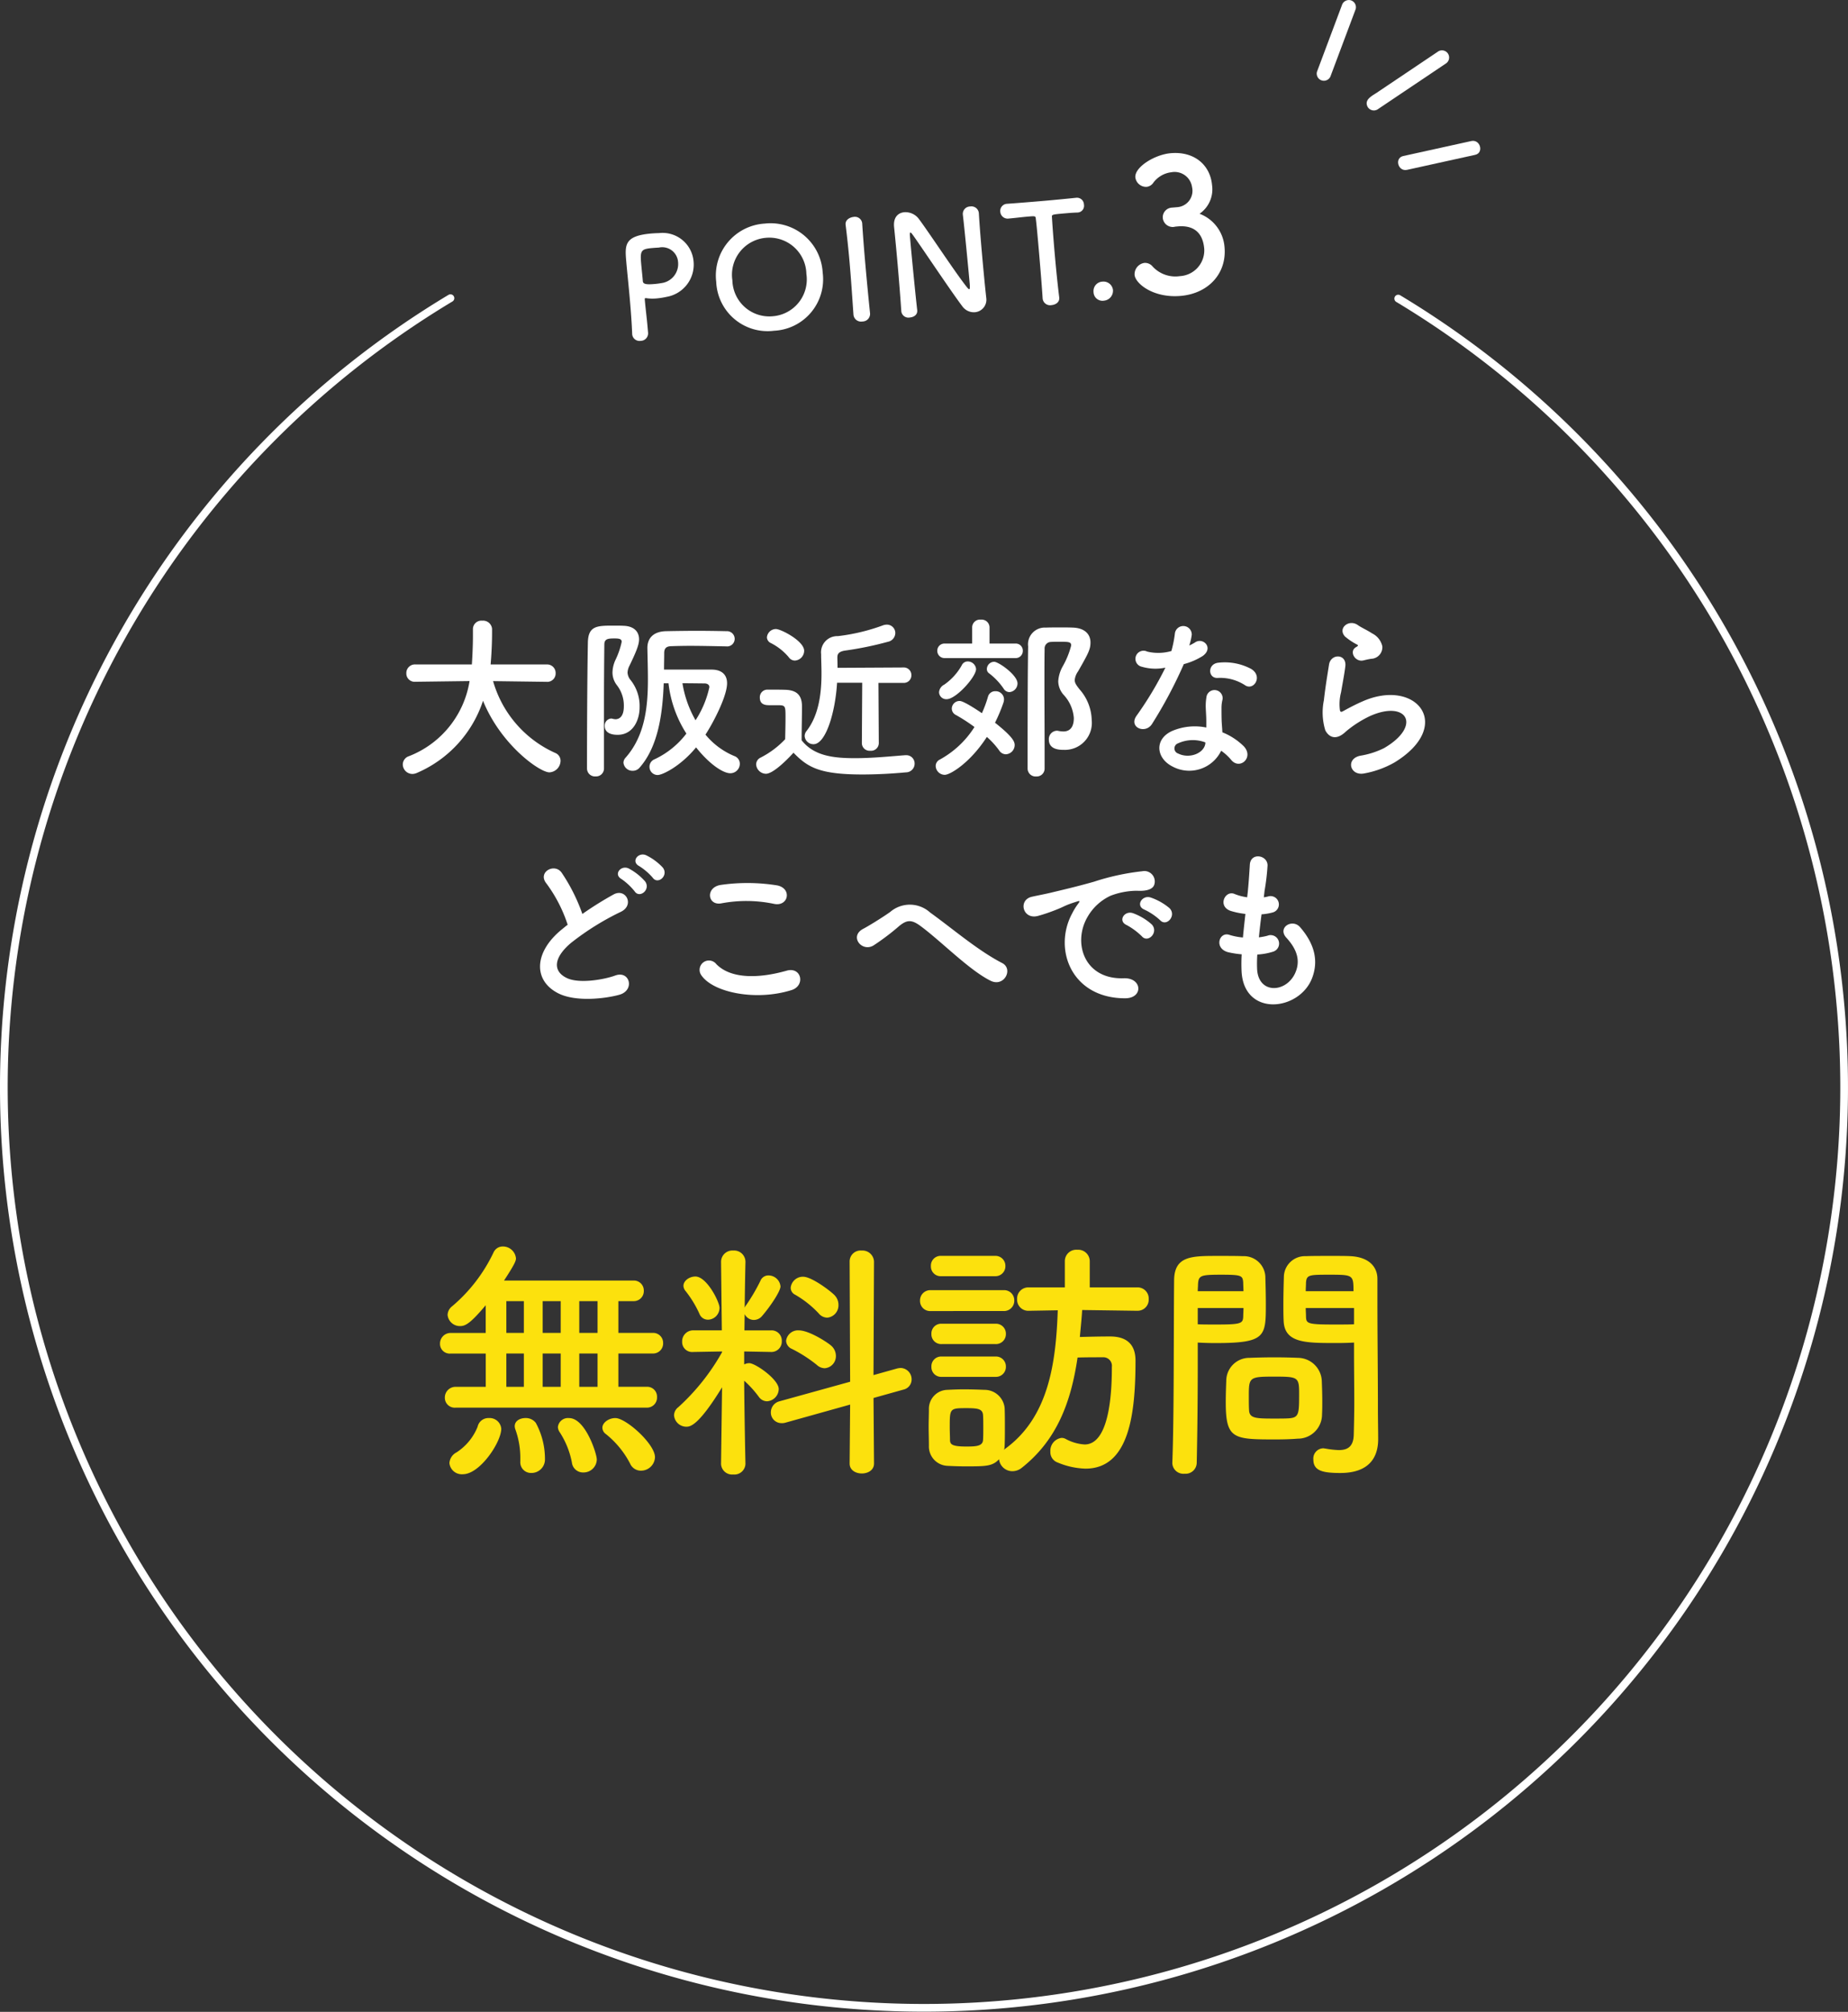 <svg xmlns="http://www.w3.org/2000/svg" xmlns:xlink="http://www.w3.org/1999/xlink" width="240" height="261.194" viewBox="0 0 240 261.194"><rect x="0" y="0" width="240" height="261.194" fill="#333333" stroke="none"/><defs><style>.a,.c{fill:none;}.b{clip-path:url(#a);}.c{stroke:#fff;stroke-linecap:round;}.d{fill:#fff;}.e{fill:#fce10d;}.f{clip-path:url(#b);}</style><clipPath id="a"><rect class="a" width="240" height="240"/></clipPath><clipPath id="b"><rect class="a" width="21.241" height="22.076"/></clipPath></defs><g transform="translate(-1167 3910.194)"><g class="b" transform="translate(1167 -3889)"><path class="c" d="M181.586,17.571A119.5,119.5,0,1,1,58.5,17.518"/></g><path class="d" d="M-48.967-10.6A1.085,1.085,0,0,0-47.84-11.73a1.1,1.1,0,0,0-1.15-1.127h-7.291l.069-.9c.069-1.058.115-2.139.115-3.22v-.506a1.164,1.164,0,0,0-1.265-1.058,1.1,1.1,0,0,0-1.219,1.081v.943c0,.184,0,1.61-.138,3.657h-7.337a1.115,1.115,0,0,0-1.173,1.15,1.073,1.073,0,0,0,1.15,1.1h.023l7.038-.092A12.593,12.593,0,0,1-66.907-.943,1.138,1.138,0,0,0-67.689.115a1.251,1.251,0,0,0,1.242,1.242,1.5,1.5,0,0,0,.6-.138A15.445,15.445,0,0,0-57.27-8.142c2.323,5.727,7.36,9.292,8.625,9.292A1.529,1.529,0,0,0-47.2-.345a1.1,1.1,0,0,0-.713-1.035,14.607,14.607,0,0,1-8.05-9.315l6.969.092Zm23.322-4.6a.985.985,0,0,0,1.058-.989,1,1,0,0,0-1.058-.989c-1.1-.023-2.461-.046-3.864-.046-1.38,0-2.806.023-4,.046-1.633.046-2.415.9-2.415,2.185.023,1.288.069,2.691.069,4.094,0,3.565-.391,7.314-2.9,10.143a.994.994,0,0,0-.276.644,1.166,1.166,0,0,0,1.2,1.058,1.137,1.137,0,0,0,.9-.414c2.438-2.76,2.99-7.107,3.128-10.948h.621a15.263,15.263,0,0,0,2.323,6.532A11.113,11.113,0,0,1-34.983-.552a1.038,1.038,0,0,0-.667.966,1.059,1.059,0,0,0,1.058,1.081c.644,0,2.99-1.15,4.991-3.588,1.748,2.208,3.519,3.358,4.439,3.358A1.231,1.231,0,0,0-23.92.046a1.054,1.054,0,0,0-.713-1.012,9.656,9.656,0,0,1-3.749-2.783c.9-1.357,2.806-4.922,2.806-6.67,0-1.2-.805-1.771-2-1.771h-6.187c0-.759.023-1.472.023-2.139,0-.529.184-.874.874-.9.713-.023,1.564-.046,2.484-.046,1.587,0,3.312.046,4.715.069ZM-41.561.667V-7.8c0-2.806.023-5.5.046-7.636,0-.759.483-.8,1.334-.8.6,0,.92.069.92.437a10.219,10.219,0,0,1-.828,2.392,4.113,4.113,0,0,0-.368,1.587,2.684,2.684,0,0,0,.575,1.656,4.3,4.3,0,0,1,.9,2.737c0,1.518-.759,1.679-1.081,1.679a1.553,1.553,0,0,1-.322-.046.978.978,0,0,0-.253-.046.927.927,0,0,0-.828.989c0,.345.161,1.127,1.679,1.127,2.07,0,2.852-2.024,2.852-3.542a5.417,5.417,0,0,0-1.15-3.542A1.646,1.646,0,0,1-38.5-11.8a2.135,2.135,0,0,1,.253-.9c.943-1.955,1.242-2.76,1.242-3.427,0-.989-.667-1.7-1.978-1.748-.391-.023-.851-.023-1.311-.023-2.139,0-3.312,0-3.358,2.185-.092,4.853-.115,12.19-.115,16.376a1.034,1.034,0,0,0,1.127,1.012A1.02,1.02,0,0,0-41.561.667ZM-29.67-5.612a14.18,14.18,0,0,1-1.7-4.807c1.173,0,2.323.023,2.852.023.391,0,.644.184.644.483A12.77,12.77,0,0,1-29.67-5.612Zm21.6,2.99a1,1,0,0,0,1.1.966,1,1,0,0,0,1.1-.966l-.046-7.843h3.243a.978.978,0,0,0,1.035-.989.983.983,0,0,0-1.035-1.012l-8.556.046c0-.575-.023-1.058-.023-1.334,0-.414.115-.759.966-.9A43.841,43.841,0,0,0-4.692-15.8a1.188,1.188,0,0,0,.966-1.127,1.088,1.088,0,0,0-1.1-1.1,1.391,1.391,0,0,0-.506.092,25.471,25.471,0,0,1-5.865,1.4,2.1,2.1,0,0,0-2.162,2.346v.092c0,.621.046,1.449.046,2.392,0,2.3-.253,5.313-1.932,7.475a1.058,1.058,0,0,0-.253.667,1.138,1.138,0,0,0,1.15,1.058c1.587,0,2.829-4.117,3.059-7.981h3.266Zm-8.694-10.741a1.281,1.281,0,0,0,1.2-1.265c0-1.288-3.036-2.829-3.657-2.829A1.18,1.18,0,0,0-20.4-16.376a.847.847,0,0,0,.506.736,7.4,7.4,0,0,1,2.346,1.863A.961.961,0,0,0-16.767-13.363ZM-16.951-1.4C-15.134.46-13.639,1.426-8,1.426c2.093,0,4.186-.138,5.635-.276A1.127,1.127,0,0,0-1.219.023a1.074,1.074,0,0,0-1.1-1.1h-.115C-4.186-.943-6.67-.69-8.97-.69c-2.944,0-5.359-.345-6.923-2.323,0-1.472.046-3.059.046-4.393,0-1.472-.69-2.116-2.162-2.162-.759-.023-1.518-.023-2.346-.023a.985.985,0,0,0-.966,1.035c0,.966.8.989,1.288.989h.966c1.081,0,1.081.046,1.081,1.61,0,.874-.023,1.771-.046,2.806a11.624,11.624,0,0,1-3.2,2.392A.986.986,0,0,0-21.8.115a1.3,1.3,0,0,0,1.265,1.219C-19.412,1.334-17.089-1.242-16.951-1.4ZM18.17-1.771a3.5,3.5,0,0,0,3.611-3.864,6.236,6.236,0,0,0-1.587-4c-.414-.529-.621-.828-.621-1.2a2.346,2.346,0,0,1,.437-1.127c1.357-2.369,1.61-2.875,1.61-3.749,0-1.081-.759-1.886-2.3-1.932-.506-.023-1.012-.023-1.518-.023-.713,0-1.38,0-2,.023A2.172,2.172,0,0,0,13.524-15.2c-.046,3.013-.069,6.1-.069,15.87a1.034,1.034,0,0,0,1.127,1.012A1.02,1.02,0,0,0,15.663.667V-1.219c0-3.22-.023-6.394-.023-9.453,0-1.426,0-2.829.023-4.209a.836.836,0,0,1,.805-.9c.322-.023.69-.023,1.058-.023,1.265,0,1.587,0,1.587.483a10.848,10.848,0,0,1-1.127,2.76,4.535,4.535,0,0,0-.552,1.886A2.717,2.717,0,0,0,18.147-8.9a4.943,4.943,0,0,1,1.311,2.99c0,1.656-.966,1.748-1.357,1.748a3.235,3.235,0,0,1-.644-.069.782.782,0,0,0-.23-.023,1.083,1.083,0,0,0-1.012,1.15C16.215-1.771,17.664-1.771,18.17-1.771ZM11.845-13.685a.929.929,0,0,0,.989-.943.917.917,0,0,0-.989-.943H8.51V-17.71a1.025,1.025,0,0,0-1.127-.966,1.013,1.013,0,0,0-1.127.966v2.139H2.714a.93.93,0,0,0-.989.943.943.943,0,0,0,.989.943Zm-.759,4.416A1.133,1.133,0,0,0,12.144-10.4c0-1.081-2.461-2.806-3.036-2.806a.962.962,0,0,0-.943.943.65.65,0,0,0,.253.529A8.474,8.474,0,0,1,10.35-9.706.885.885,0,0,0,11.086-9.269Zm-8.142.92c1.219,0,3.818-2.9,3.818-3.91a1.079,1.079,0,0,0-1.081-.989.844.844,0,0,0-.782.506,7.513,7.513,0,0,1-2.277,2.507,1.2,1.2,0,0,0-.667.989A.936.936,0,0,0,2.944-8.349Zm5.221,4.9a10.488,10.488,0,0,1,1.61,1.771,1.041,1.041,0,0,0,.851.483,1.21,1.21,0,0,0,1.15-1.2c0-.437-.23-1.058-2.553-2.9a21.232,21.232,0,0,0,1.1-2.622,1.563,1.563,0,0,0,.069-.437A1.079,1.079,0,0,0,9.269-9.384a.96.96,0,0,0-.966.736,15.41,15.41,0,0,1-.782,2.116c-2.346-1.587-2.783-1.587-2.9-1.587a1.016,1.016,0,0,0-1.012.989A.93.93,0,0,0,4.14-6.3,22.507,22.507,0,0,1,6.555-4.738,12.315,12.315,0,0,1,2.047-.506a.93.93,0,0,0-.529.828,1.189,1.189,0,0,0,1.173,1.15C3.4,1.472,5.98-.069,8.165-3.45Zm33.557-6.693c1.127.713,2.323-1.2.759-2.139a7.274,7.274,0,0,0-4.232-.805c-1.472.138-1.38,2.047-.115,1.978A5.912,5.912,0,0,1,41.722-10.143Zm-10.373-2.3a44.888,44.888,0,0,1-3.772,6.279c-1.012,1.5,1.2,2.392,2.047,1.012A58.119,58.119,0,0,0,33.741-12.9,8.786,8.786,0,0,0,36.2-13.961c1.472-1.058.023-2.484-1.012-1.748a7.136,7.136,0,0,1-.736.391,7.733,7.733,0,0,0,.322-1.4,1.1,1.1,0,0,0-2.185-.207,14.832,14.832,0,0,1-.46,2.323,6.14,6.14,0,0,1-3.151.069,1.053,1.053,0,1,0-.667,1.978A6.292,6.292,0,0,0,31.349-12.443ZM38.594-1.656A6.661,6.661,0,0,1,39.9-.46c1.1,1.334,2.967-.3,1.656-1.748a8.345,8.345,0,0,0-2.806-1.84c-.023-.506-.069-.989-.092-1.426-.023-.667-.023-1.242-.023-1.771a4.588,4.588,0,0,1,.138-1.081,1.057,1.057,0,0,0-2.07-.414A6.86,6.86,0,0,0,36.593-7.2c.023.575.069,1.15.069,1.725v.805a7.519,7.519,0,0,0-4.416.437C29.877-3.174,30.13-.69,32.269.391A4.607,4.607,0,0,0,38.594-1.656ZM36.547-2.737c-.023.069,0,.161-.023.23-.253,1.242-2.116,1.909-3.5,1.219a.7.7,0,0,1-.023-1.334A4.612,4.612,0,0,1,36.547-2.737ZM58.075-13.593a1.5,1.5,0,0,0,1.449-1.61,2.457,2.457,0,0,0-1.311-1.679c-.667-.437-1.449-.782-1.863-1.081-1.15-.828-2.668.391-1.679,1.472A8.05,8.05,0,0,0,56.3-15.41c.161.115-.069.23-.184.3-.966.529-.138,2,.966,1.725C57.454-13.478,57.776-13.547,58.075-13.593ZM61.111-.138C68.885-4.9,63.986-11.109,57.04-8.1c-1.081.46-2.162,1.058-2.622,1.311-.207.115-.322.115-.391-.069a6.04,6.04,0,0,1,.138-2.392c.184-1.1.437-2.392.552-3.358.207-1.656-1.886-1.7-2.116-.23-.184,1.173-.483,2.944-.667,4.623a7.916,7.916,0,0,0,.184,3.91c.414.805,1.334,1.449,2.691.138a14.524,14.524,0,0,1,3.082-1.978c2.438-1.1,4.117-.759,4.6.161S62.284-3.473,59.754-2a10.786,10.786,0,0,1-3.082.989c-1.955.391-1.357,2.668.506,2.3A12.452,12.452,0,0,0,61.111-.138ZM-33.925,13.509a7.393,7.393,0,0,0-2.139-1.587c-1.035-.483-2.047.805-.92,1.4a7.811,7.811,0,0,1,1.748,1.5C-34.569,15.786-33.12,14.544-33.925,13.509Zm-2.3,1.794a7.474,7.474,0,0,0-2.093-1.656c-1.012-.529-2.07.736-.966,1.357a8.014,8.014,0,0,1,1.7,1.587C-36.938,17.58-35.443,16.361-36.225,15.3Zm-10.051,5.635c-.23.161-.437.345-.667.529-3.726,2.967-3.864,6.693-.552,8.372,2.277,1.15,6.118.69,7.935.184,2.047-.575,1.357-3.22-.575-2.484-1.38.506-4.669,1.1-6.279.3-1.794-.874-1.725-2.6.552-4.531a34.571,34.571,0,0,1,6.532-4.071c1.771-.9.575-3.1-.989-2.231a43.874,43.874,0,0,0-4.048,2.53,23.346,23.346,0,0,0-2.691-5.359c-.92-1.311-3.174-.069-1.978,1.4A18.7,18.7,0,0,1-46.276,20.938Zm26.8-2.714c1.863.391,2.369-1.978.437-2.392a24.418,24.418,0,0,0-7.337-.069c-2.047.3-1.748,2.737.069,2.392A17.487,17.487,0,0,1-19.481,18.224Zm2.254,11.2c1.863-.575,1.311-3.059-.6-2.53-3.473.989-7.2,1.15-9.154-.851a1.212,1.212,0,0,0-1.909,1.495C-27.3,29.77-21.781,30.851-17.227,29.425ZM8.648,28.206c1.771.874,2.99-1.541,1.5-2.3C6.946,24.25,3.749,21.467.8,19.351a3.917,3.917,0,0,0-5.2-.069c-1.173.828-2.921,1.886-3.5,2.185-1.84.966-.184,3.059,1.334,2.162a30.75,30.75,0,0,0,3.4-2.576c.966-.759,1.564-.805,2.714.046C2.231,23.077,5.865,26.826,8.648,28.206ZM30.659,20.34c.828.92,2.185-.6,1.219-1.564A7.631,7.631,0,0,0,29.44,17.4c-1.127-.368-2.024,1.1-.782,1.587A8.075,8.075,0,0,1,30.659,20.34ZM28.29,22.433c.805.943,2.231-.529,1.288-1.541a7.511,7.511,0,0,0-2.415-1.449c-1.127-.414-2.047,1.012-.828,1.541A8.806,8.806,0,0,1,28.29,22.433Zm-2.208,8.05c2.438.023,2.277-2.691-.138-2.6-5.152.184-6.693-4.646-4.669-8.027a6.693,6.693,0,0,1,2.967-2.691,9.749,9.749,0,0,1,3.4-.644c1.61.092,2.116-.368,2.254-.759a1.356,1.356,0,0,0-1.564-1.771,30.774,30.774,0,0,0-6.256,1.357c-2.346.667-4.37,1.127-5.5,1.4-.736.184-2.07.437-2.553.552-1.84.391-1.219,3.036.8,2.484a21.819,21.819,0,0,0,2.07-.69c1.564-.6,1.173-.6,2.9-1.15.437-.138.552-.161.184.322a7.948,7.948,0,0,0-.736,1.2C16.744,24.089,19.136,30.46,26.082,30.483Zm17.2-5.681a8.28,8.28,0,0,0,2.047-.368,1.1,1.1,0,1,0-.736-2.07,7.839,7.839,0,0,1-1.1.207c.092-.966.207-1.955.345-2.99a7.147,7.147,0,0,0,1.4-.23,1.08,1.08,0,1,0-.529-2.093,4.238,4.238,0,0,1-.575.115c.023-.276.069-.552.092-.828a28.969,28.969,0,0,0,.391-3.312c0-1.357-2.185-1.725-2.3-.115-.069,1.081-.115,1.955-.253,3.4-.023.276-.069.575-.092.851a6.5,6.5,0,0,1-1.656-.437c-1.219-.506-2.231,1.61-.483,2.208a10.479,10.479,0,0,0,1.909.391c-.115,1.035-.23,2.047-.322,3.059a8.06,8.06,0,0,1-1.771-.345c-1.311-.437-2.024,1.748-.161,2.254a12.534,12.534,0,0,0,1.771.276c-.046.713-.046,1.4-.023,2.047.184,6.141,7.521,5.382,9.177,1.012.874-2.323.23-4.508-1.564-6.578-1.012-1.173-2.99.046-1.794,1.357,1.288,1.4,1.932,2.921,1.127,4.646-1.2,2.553-4.784,2.691-4.922-.6A17.039,17.039,0,0,1,43.286,24.8Z" transform="translate(1287 -3811.07)"/><path class="d" d="M-36.693-.846v-.7c0-1.188-.054-2.466-.054-3.582,0-.144.018-.2.108-.2a.351.351,0,0,1,.126.018,5.751,5.751,0,0,0,1.314.144,10.216,10.216,0,0,0,1.3-.09A4.249,4.249,0,0,0-30-9.54a4.04,4.04,0,0,0-4.158-4.05c-.27-.018-.63-.036-1.008-.036-3.528,0-3.546,1.188-3.546,3.4,0,1.26.036,3.024.036,4.878,0,1.53-.018,3.114-.09,4.518v.054a.957.957,0,0,0,1.026.918A.975.975,0,0,0-36.693-.846Zm2.358-10.872A2.062,2.062,0,0,1-32.013-9.63a2.5,2.5,0,0,1-2.2,2.52c-.378.036-.756.054-1.1.054-1.116,0-1.476-.126-1.476-.5v-.306c0-.63-.018-1.368-.018-2,0-1.674.162-1.872,1.6-1.872C-34.767-11.736-34.335-11.718-34.335-11.718ZM-20.367.342a6.691,6.691,0,0,0,6.948-6.984,6.774,6.774,0,0,0-6.948-6.984A6.759,6.759,0,0,0-27.3-6.642,6.677,6.677,0,0,0-20.367.342Zm0-1.89a4.794,4.794,0,0,1-4.824-5.094,4.815,4.815,0,0,1,4.824-5.13,4.815,4.815,0,0,1,4.824,5.13A4.794,4.794,0,0,1-20.367-1.548Zm12.618.72c-.036-2.214-.054-4.554-.054-6.8,0-1.746.018-3.438.054-4.932V-12.6a.952.952,0,0,0-1.062-.882c-.324,0-1.134.2-1.1.954.054,1.458.09,3.1.09,4.806,0,2.322-.054,4.734-.09,6.894V-.81a.99.99,0,0,0,1.08.954A.99.99,0,0,0-7.749-.81ZM-3.681-.7A.934.934,0,0,0-2.637.162c.522,0,1.026-.27,1.026-.846V-.72c-.054-1.908-.108-7.218-.108-9.09,0-.828,0-1.008.108-1.008.09,0,.216.234.288.342.972,1.638,4.338,7.794,5.6,9.792a1.835,1.835,0,0,0,1.548.9,1.627,1.627,0,0,0,1.638-1.71V-1.53C7.425-3.1,7.407-5.454,7.407-7.74c0-1.8.018-3.546.054-4.806v-.036a.966.966,0,0,0-1.044-.936.965.965,0,0,0-1.044.972c.054,1.656.108,7.272.108,8.964,0,.7-.072.756-.126.756s-.144-.09-.252-.252C3.735-5.13.729-10.746-.405-12.546a2.174,2.174,0,0,0-1.764-.972c-.792,0-1.494.5-1.494,1.764v.072c.018,1.35.036,3.06.036,4.86,0,2.07-.018,4.248-.054,6.1ZM14.751-.756a.974.974,0,0,0,1.08.918c.558,0,1.116-.306,1.08-.936-.054-1.332-.09-3.528-.09-5.688,0-1.764.018-3.51.054-4.734,0-.36,0-.36,1.782-.36.432,0,.954,0,1.566.036h.072a.874.874,0,0,0,.864-.954.909.909,0,0,0-.936-.972c-1.026.018-2.556.036-4.086.036-1.872,0-3.78-.018-4.86-.036h-.036a.925.925,0,0,0-.99.954.959.959,0,0,0,1.026.972c.846,0,1.692-.036,2.376-.036,1.062,0,1.116,0,1.116.36.036.954.036,2.448.036,4.032,0,2.376-.018,4.986-.054,6.39Zm9.2-.342A1.241,1.241,0,0,0,22.671-2.3a1.221,1.221,0,0,0-1.26,1.224A1.164,1.164,0,0,0,22.671.18,1.294,1.294,0,0,0,23.949-1.1Zm8.508-9.99A1.254,1.254,0,0,0,31.209-9.84a1.3,1.3,0,0,0,1.272,1.272c.1,0,.216-.024.36-.024h.216c1.7,0,3.168.744,3.168,3.192a3.352,3.352,0,0,1-3.456,3.264,4.011,4.011,0,0,1-3.5-1.656,1.289,1.289,0,0,0-.936-.456,1.49,1.49,0,0,0-1.416,1.44c0,1.128,2.16,3.24,5.736,3.24,3.624,0,6.216-2.4,6.216-5.784a5.036,5.036,0,0,0-2.856-4.632,3.841,3.841,0,0,0,1.944-3.528c0-2.688-1.944-4.632-4.992-4.632-2.088,0-4.848,1.392-4.848,2.736a1.408,1.408,0,0,0,1.344,1.344,1.205,1.205,0,0,0,.84-.36,3.432,3.432,0,0,1,2.544-1.248,2.289,2.289,0,0,1,2.5,2.16,2.13,2.13,0,0,1-2.16,2.424Z" transform="matrix(0.996, -0.087, 0.087, 0.996, 1287.784, -3869.366)"/><path class="e" d="M-34.617-6.336a1.3,1.3,0,0,0,1.353-1.353,1.279,1.279,0,0,0-1.353-1.353H-38.28v-4.323h4.455a1.3,1.3,0,0,0,1.353-1.353,1.29,1.29,0,0,0-1.353-1.32H-38.28v-4.125h1.947a1.3,1.3,0,0,0,1.353-1.353,1.29,1.29,0,0,0-1.353-1.32h-16.8c1.386-2.112,1.551-2.574,1.551-2.871A1.7,1.7,0,0,0-53.3-27.258a1.3,1.3,0,0,0-1.188.759,20.845,20.845,0,0,1-5.379,7,1.47,1.47,0,0,0-.594,1.122,1.6,1.6,0,0,0,1.65,1.452c.693,0,1.386-.429,3.3-2.706v3.6H-60.06a1.37,1.37,0,0,0-1.386,1.386,1.257,1.257,0,0,0,1.386,1.287h4.554v4.323H-59.4a1.385,1.385,0,0,0-1.419,1.419A1.285,1.285,0,0,0-59.4-6.336ZM-33.528.1c0-1.716-3.762-5.082-5.148-5.082-.858,0-1.683.594-1.683,1.254A1.028,1.028,0,0,0-39.9-2.9,11.919,11.919,0,0,1-36.762.924a1.528,1.528,0,0,0,1.419.924A1.817,1.817,0,0,0-33.528.1Zm-7.557.3c0-.759-1.485-5.379-3.6-5.379a1.317,1.317,0,0,0-1.452,1.155,1.257,1.257,0,0,0,.2.627A10.949,10.949,0,0,1-44.319.792a1.45,1.45,0,0,0,1.485,1.287A1.721,1.721,0,0,0-41.085.4ZM-47.817.363a9.8,9.8,0,0,0-1.188-4.719,1.615,1.615,0,0,0-1.353-.627c-.693,0-1.386.363-1.386,1.056a1.3,1.3,0,0,0,.1.462A10.817,10.817,0,0,1-51.018.3V.66A1.385,1.385,0,0,0-49.6,2.145,1.75,1.75,0,0,0-47.817.363ZM-58.476,2.31c2.211,0,4.983-4.158,4.983-5.907A1.514,1.514,0,0,0-55.11-4.983a1.426,1.426,0,0,0-1.452,1.122A7.1,7.1,0,0,1-59.3-.528,1.7,1.7,0,0,0-60.225.858,1.613,1.613,0,0,0-58.476,2.31Zm17.49-18.348h-2.376v-4.125h2.376Zm-4.785,0h-2.343v-4.125h2.343Zm4.785,7h-2.376v-4.323h2.376Zm-9.57-7h-2.277v-4.125h2.277Zm4.785,7h-2.343v-4.323h2.343Zm-4.785,0h-2.277v-4.323h2.277Zm39.369-8.976A1.605,1.605,0,0,0-9.7-19.668a1.793,1.793,0,0,0-.495-1.254c-.495-.528-2.97-2.409-4.092-2.409a1.594,1.594,0,0,0-1.617,1.419,1.006,1.006,0,0,0,.594.924,13.23,13.23,0,0,1,3.036,2.409A1.471,1.471,0,0,0-11.187-18.018ZM-8.25.924c0,.858.792,1.287,1.584,1.287S-5.082,1.782-5.082.924L-5.148-7.59l3.894-1.089A1.344,1.344,0,0,0-.2-10a1.463,1.463,0,0,0-1.419-1.485,2.589,2.589,0,0,0-.462.066l-3.069.858.066-14.751A1.5,1.5,0,0,0-6.7-26.73,1.42,1.42,0,0,0-8.25-25.311L-8.184-9.7l-9.174,2.541A1.477,1.477,0,0,0-18.48-5.742a1.379,1.379,0,0,0,1.386,1.419,1.544,1.544,0,0,0,.528-.066l8.382-2.343Zm-3.234-12.375a1.571,1.571,0,0,0,1.452-1.617,1.776,1.776,0,0,0-.66-1.353c-.594-.495-2.871-1.947-4.158-1.947a1.555,1.555,0,0,0-1.65,1.353,1.2,1.2,0,0,0,.759,1.056,17.894,17.894,0,0,1,3.234,2.079A1.541,1.541,0,0,0-11.484-11.451Zm-15.18-6.3A1.542,1.542,0,0,0-25.146-19.3c0-.759-1.65-4.059-3.135-4.059-.759,0-1.551.528-1.551,1.221a1.141,1.141,0,0,0,.3.693,14.084,14.084,0,0,1,1.782,2.937A1.172,1.172,0,0,0-26.664-17.754ZM-21.78.957s-.132-5.973-.165-10.791a13.434,13.434,0,0,1,1.914,2.112,1.316,1.316,0,0,0,1.056.561,1.618,1.618,0,0,0,1.518-1.584c0-1.254-3.036-3.366-3.828-3.366a1.5,1.5,0,0,0-.66.165v-1.683l3.531.066h.033a1.344,1.344,0,0,0,1.32-1.419,1.323,1.323,0,0,0-1.353-1.386h-3.5l.033-2.112a1.322,1.322,0,0,0,1.221.759,1.379,1.379,0,0,0,1.023-.495c1.089-1.254,2.409-3.234,2.409-3.861A1.572,1.572,0,0,0-18.777-23.5a1.112,1.112,0,0,0-1.056.693,24.1,24.1,0,0,1-1.881,3.2,1.337,1.337,0,0,0-.165.3c.033-3.2.1-5.94.1-5.94v-.033a1.473,1.473,0,0,0-1.584-1.452,1.473,1.473,0,0,0-1.584,1.452v.033l.1,8.877h-3.7A1.427,1.427,0,0,0-30-14.883a1.29,1.29,0,0,0,1.419,1.32h.033l3.729-.066v.1A28.349,28.349,0,0,1-30.492-6.4a1.362,1.362,0,0,0-.561,1.056,1.6,1.6,0,0,0,1.617,1.485c.528,0,1.617-.231,4.62-5.115L-24.948.957V.99a1.437,1.437,0,0,0,1.584,1.353A1.437,1.437,0,0,0-21.78.99ZM10.626-23.4a1.29,1.29,0,0,0,1.353-1.32,1.29,1.29,0,0,0-1.353-1.32h-7a1.262,1.262,0,0,0-1.32,1.32A1.262,1.262,0,0,0,3.63-23.4Zm18.513,4.488a1.436,1.436,0,0,0,1.452-1.518,1.444,1.444,0,0,0-1.485-1.518H22.935v-3.432a1.5,1.5,0,0,0-1.617-1.452A1.483,1.483,0,0,0,19.7-25.377v3.432H15.015A1.452,1.452,0,0,0,13.5-20.427a1.444,1.444,0,0,0,1.485,1.518h.033l3.762-.066C18.546-12.111,17.589-5.082,11.946-.99c-.066.033-.066.1-.132.132a2.906,2.906,0,0,0,.066-.561c.033-.726.033-1.551.033-2.409s0-1.716-.033-2.475A2.621,2.621,0,0,0,9.24-8.646c-.759-.033-1.716-.066-2.64-.066-.759,0-1.518.033-2.145.066A2.457,2.457,0,0,0,2.046-6.138c0,.726-.033,1.485-.033,2.277s.033,1.617.033,2.475A2.515,2.515,0,0,0,4.488,1.221c.66.033,1.452.066,2.277.066,2.673,0,3.531,0,4.389-.924a1.74,1.74,0,0,0,1.782,1.551,1.937,1.937,0,0,0,1.122-.4c4.587-3.6,6.435-8.514,7.293-14.355,1.122-.033,2.211-.033,3.267-.033a1.112,1.112,0,0,1,1.188,1.254c0,2.376-.1,10.065-3.531,10.065A5.873,5.873,0,0,1,19.8-2.277a1.131,1.131,0,0,0-.528-.132A1.687,1.687,0,0,0,17.82-.627,1.426,1.426,0,0,0,18.777.792a10.027,10.027,0,0,0,3.6.792c5.742,0,6.5-7.293,6.5-14.025,0-2.178-1.221-3.135-3.3-3.135-1.419,0-2.64.033-3.927.066.1-1.122.231-2.31.3-3.5l7.161.1Zm-17.424.033a1.333,1.333,0,0,0,1.419-1.353,1.316,1.316,0,0,0-1.419-1.353H2.31A1.333,1.333,0,0,0,.891-20.229,1.316,1.316,0,0,0,2.31-18.876Zm-1.023,4.29a1.29,1.29,0,0,0,1.353-1.32,1.29,1.29,0,0,0-1.353-1.32h-7a1.262,1.262,0,0,0-1.32,1.32,1.262,1.262,0,0,0,1.32,1.32Zm0,4.257a1.29,1.29,0,0,0,1.353-1.32,1.29,1.29,0,0,0-1.353-1.32h-7a1.262,1.262,0,0,0-1.32,1.32,1.262,1.262,0,0,0,1.32,1.32ZM9.075-2.112c-.066.825-1.056.825-2.244.825-1.848,0-2.013-.33-2.046-.792,0-.5-.033-1.089-.033-1.683,0-2.475,0-2.508,2.178-2.508,1.485,0,2.079.1,2.145.891.033.462.033,1.056.033,1.65C9.108-3.168,9.108-2.574,9.075-2.112Zm48.18-12.672v1.353c0,2.046.033,4.257.033,6.435,0,1.419-.033,2.838-.066,4.158-.033,1.617-.858,2.013-1.947,2.013a11.829,11.829,0,0,1-1.749-.2c-.1,0-.165-.033-.264-.033A1.33,1.33,0,0,0,51.975.4c0,1.452,1.188,1.749,3.5,1.749,3.762,0,4.917-2.046,4.917-4.389,0-1.155-.033-2.541-.033-4.092,0-4.191-.066-9.306-.066-14.256v-2.475c0-1.485-1.023-2.805-3.465-2.937-.561-.033-1.485-.033-2.442-.033-1.353,0-2.739,0-3.366.033A2.742,2.742,0,0,0,48.147-23.4c-.033,1.155-.066,2.409-.066,3.63,0,.759,0,1.485.033,2.145.1,2.9,2.838,2.9,6.732,2.9C55.8-14.718,56.661-14.751,57.255-14.784ZM53.1-5.445c.033-.561.033-1.155.033-1.716,0-.924-.033-1.848-.066-2.706A3.129,3.129,0,0,0,50-12.8c-.693-.033-1.881-.066-3.1-.066-1.188,0-2.409.033-3.2.066a2.993,2.993,0,0,0-3.036,2.97c-.033.891-.066,1.815-.066,2.772,0,4.785.957,4.851,6.435,4.851,1.089,0,2.145-.033,2.9-.1A3.138,3.138,0,0,0,53.1-5.445ZM36.828.825c.1-4.653.132-9.141.132-12.672v-2.937c.594.033,1.419.066,2.277.066,6.534,0,6.567-.825,6.567-5.049,0-1.221-.033-2.475-.066-3.63A2.8,2.8,0,0,0,42.8-26c-.627-.033-1.98-.033-3.234-.033-3.432,0-5.676,0-5.676,3.234-.066,7.161,0,17.589-.231,23.628V.891a1.437,1.437,0,0,0,1.584,1.353A1.447,1.447,0,0,0,36.828.825ZM50.985-21.45c0-.4.033-.759.033-1.089.066-1.056.429-1.056,3.069-1.056,3.036,0,3.1.033,3.1,2.145Zm6.27,4.29c-.462.033-1.518.033-2.607.033-3.5,0-3.6-.132-3.63-1.056,0-.33-.033-.693-.033-1.089h6.27ZM36.96-21.45c0-.3.033-.594.033-.858.066-1.188.3-1.287,3-1.287,2.64,0,2.805.1,2.871,1.023,0,.33.033.726.033,1.122Zm5.94,2.178c0,.4-.033.759-.033,1.089-.033.924-.264,1.056-3.465,1.056-.99,0-1.98,0-2.442-.033v-2.112ZM48.807-4.95c-.429.033-1.188.033-1.947.033-2.343,0-3.168-.033-3.234-1.056-.033-.528-.033-1.221-.033-1.881,0-2.409.066-2.508,3.234-2.508,3.1,0,3.3.033,3.3,2.112C50.127-5.544,50.127-5.049,48.807-4.95Z" transform="translate(1285.591 -3721.106)"/><g class="f" transform="translate(1338 -3910.194)"><path class="d" d="M4.415.035A.95.95,0,0,0,3.271.684L.034,9.32a.93.93,0,0,0,1.793.494L4.662,2.253l.4-1.074A.938.938,0,0,0,4.415.035" transform="translate(0 0)"/><path class="d" d="M20.717,12.277a.93.93,0,0,0-.939-1.606l-7.742,5.2c-.654.495-1.986.982-1.439,2.015a.939.939,0,0,0,1.272.334l8.847-5.942" transform="translate(-3.979 -4.006)"/><path class="d" d="M26.559,29.521l-8.843,1.948c-1.168.257-.674,2.05.495,1.793l8.843-1.947c1.168-.257.674-2.051-.495-1.793" transform="translate(-6.48 -11.21)"/></g></g></svg>